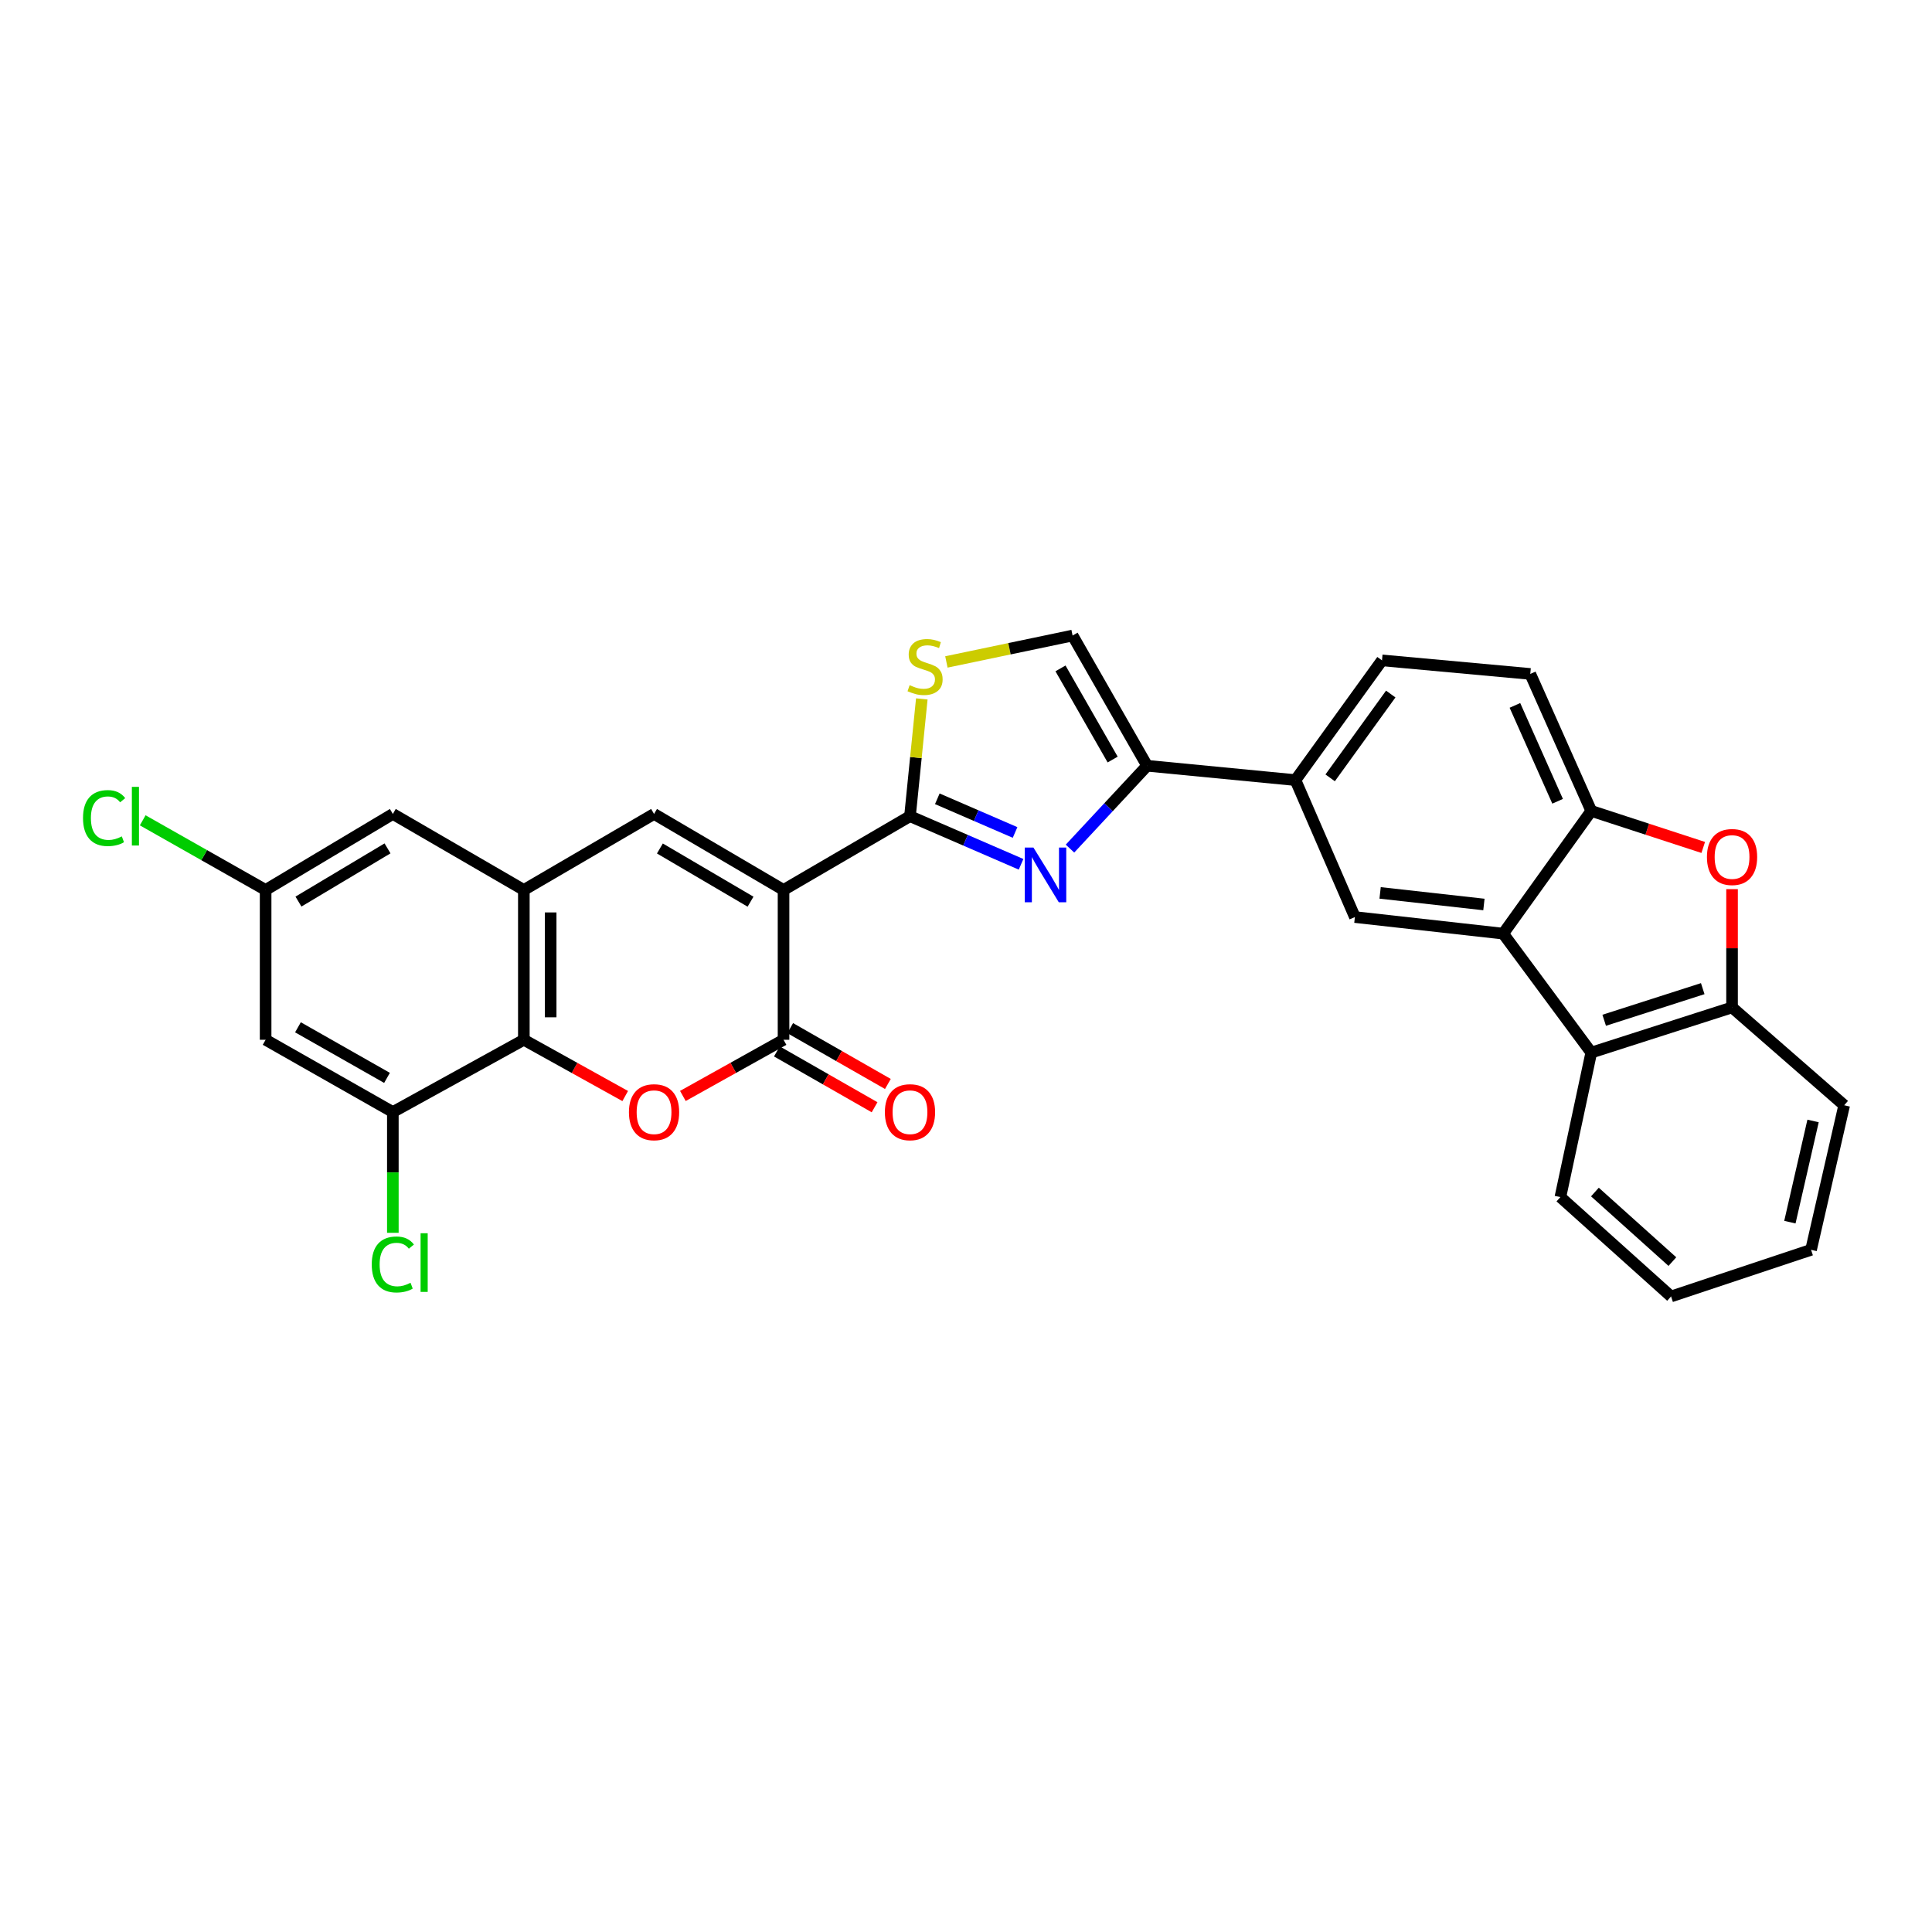 <?xml version='1.0' encoding='iso-8859-1'?>
<svg version='1.1' baseProfile='full'
              xmlns='http://www.w3.org/2000/svg'
                      xmlns:rdkit='http://www.rdkit.org/xml'
                      xmlns:xlink='http://www.w3.org/1999/xlink'
                  xml:space='preserve'
width='1000px' height='1000px' viewBox='0 0 1000 1000'>
<!-- END OF HEADER -->
<rect style='opacity:1.0;fill:#FFFFFF;stroke:none' width='1000' height='1000' x='0' y='0'> </rect>
<path class='bond-0' d='M 405.558,460.642 L 471.009,422.456' style='fill:none;fill-rule:evenodd;stroke:#000000;stroke-width:6px;stroke-linecap:butt;stroke-linejoin:miter;stroke-opacity:1' />
<path class='bond-1' d='M 405.558,460.642 L 405.558,538.186' style='fill:none;fill-rule:evenodd;stroke:#000000;stroke-width:6px;stroke-linecap:butt;stroke-linejoin:miter;stroke-opacity:1' />
<path class='bond-3' d='M 405.558,460.642 L 338.534,421.299' style='fill:none;fill-rule:evenodd;stroke:#000000;stroke-width:6px;stroke-linecap:butt;stroke-linejoin:miter;stroke-opacity:1' />
<path class='bond-3' d='M 388.477,466.713 L 341.56,439.173' style='fill:none;fill-rule:evenodd;stroke:#000000;stroke-width:6px;stroke-linecap:butt;stroke-linejoin:miter;stroke-opacity:1' />
<path class='bond-2' d='M 471.009,422.456 L 499.757,434.91' style='fill:none;fill-rule:evenodd;stroke:#000000;stroke-width:6px;stroke-linecap:butt;stroke-linejoin:miter;stroke-opacity:1' />
<path class='bond-2' d='M 499.757,434.91 L 528.505,447.364' style='fill:none;fill-rule:evenodd;stroke:#0000FF;stroke-width:6px;stroke-linecap:butt;stroke-linejoin:miter;stroke-opacity:1' />
<path class='bond-2' d='M 485.152,413.453 L 505.276,422.171' style='fill:none;fill-rule:evenodd;stroke:#000000;stroke-width:6px;stroke-linecap:butt;stroke-linejoin:miter;stroke-opacity:1' />
<path class='bond-2' d='M 505.276,422.171 L 525.399,430.888' style='fill:none;fill-rule:evenodd;stroke:#0000FF;stroke-width:6px;stroke-linecap:butt;stroke-linejoin:miter;stroke-opacity:1' />
<path class='bond-9' d='M 471.009,422.456 L 474.067,392.105' style='fill:none;fill-rule:evenodd;stroke:#000000;stroke-width:6px;stroke-linecap:butt;stroke-linejoin:miter;stroke-opacity:1' />
<path class='bond-9' d='M 474.067,392.105 L 477.126,361.755' style='fill:none;fill-rule:evenodd;stroke:#CCCC00;stroke-width:6px;stroke-linecap:butt;stroke-linejoin:miter;stroke-opacity:1' />
<path class='bond-4' d='M 405.558,538.186 L 379.506,552.726' style='fill:none;fill-rule:evenodd;stroke:#000000;stroke-width:6px;stroke-linecap:butt;stroke-linejoin:miter;stroke-opacity:1' />
<path class='bond-4' d='M 379.506,552.726 L 353.453,567.266' style='fill:none;fill-rule:evenodd;stroke:#FF0000;stroke-width:6px;stroke-linecap:butt;stroke-linejoin:miter;stroke-opacity:1' />
<path class='bond-20' d='M 402.114,544.213 L 427.397,558.663' style='fill:none;fill-rule:evenodd;stroke:#000000;stroke-width:6px;stroke-linecap:butt;stroke-linejoin:miter;stroke-opacity:1' />
<path class='bond-20' d='M 427.397,558.663 L 452.68,573.112' style='fill:none;fill-rule:evenodd;stroke:#FF0000;stroke-width:6px;stroke-linecap:butt;stroke-linejoin:miter;stroke-opacity:1' />
<path class='bond-20' d='M 409.003,532.159 L 434.286,546.609' style='fill:none;fill-rule:evenodd;stroke:#000000;stroke-width:6px;stroke-linecap:butt;stroke-linejoin:miter;stroke-opacity:1' />
<path class='bond-20' d='M 434.286,546.609 L 459.569,561.059' style='fill:none;fill-rule:evenodd;stroke:#FF0000;stroke-width:6px;stroke-linecap:butt;stroke-linejoin:miter;stroke-opacity:1' />
<path class='bond-8' d='M 553.826,439.234 L 573.784,417.795' style='fill:none;fill-rule:evenodd;stroke:#0000FF;stroke-width:6px;stroke-linecap:butt;stroke-linejoin:miter;stroke-opacity:1' />
<path class='bond-8' d='M 573.784,417.795 L 593.742,396.356' style='fill:none;fill-rule:evenodd;stroke:#000000;stroke-width:6px;stroke-linecap:butt;stroke-linejoin:miter;stroke-opacity:1' />
<path class='bond-5' d='M 338.534,421.299 L 271.14,460.642' style='fill:none;fill-rule:evenodd;stroke:#000000;stroke-width:6px;stroke-linecap:butt;stroke-linejoin:miter;stroke-opacity:1' />
<path class='bond-30' d='M 323.607,567.308 L 297.374,552.747' style='fill:none;fill-rule:evenodd;stroke:#FF0000;stroke-width:6px;stroke-linecap:butt;stroke-linejoin:miter;stroke-opacity:1' />
<path class='bond-30' d='M 297.374,552.747 L 271.14,538.186' style='fill:none;fill-rule:evenodd;stroke:#000000;stroke-width:6px;stroke-linecap:butt;stroke-linejoin:miter;stroke-opacity:1' />
<path class='bond-6' d='M 271.14,460.642 L 271.14,538.186' style='fill:none;fill-rule:evenodd;stroke:#000000;stroke-width:6px;stroke-linecap:butt;stroke-linejoin:miter;stroke-opacity:1' />
<path class='bond-6' d='M 285.023,472.273 L 285.023,526.554' style='fill:none;fill-rule:evenodd;stroke:#000000;stroke-width:6px;stroke-linecap:butt;stroke-linejoin:miter;stroke-opacity:1' />
<path class='bond-19' d='M 271.14,460.642 L 203.337,421.299' style='fill:none;fill-rule:evenodd;stroke:#000000;stroke-width:6px;stroke-linecap:butt;stroke-linejoin:miter;stroke-opacity:1' />
<path class='bond-16' d='M 271.14,538.186 L 203.337,575.593' style='fill:none;fill-rule:evenodd;stroke:#000000;stroke-width:6px;stroke-linecap:butt;stroke-linejoin:miter;stroke-opacity:1' />
<path class='bond-7' d='M 778.046,483.248 L 701.289,474.671' style='fill:none;fill-rule:evenodd;stroke:#000000;stroke-width:6px;stroke-linecap:butt;stroke-linejoin:miter;stroke-opacity:1' />
<path class='bond-7' d='M 768.074,468.164 L 714.344,462.161' style='fill:none;fill-rule:evenodd;stroke:#000000;stroke-width:6px;stroke-linecap:butt;stroke-linejoin:miter;stroke-opacity:1' />
<path class='bond-12' d='M 778.046,483.248 L 823.637,544.819' style='fill:none;fill-rule:evenodd;stroke:#000000;stroke-width:6px;stroke-linecap:butt;stroke-linejoin:miter;stroke-opacity:1' />
<path class='bond-33' d='M 778.046,483.248 L 823.637,419.733' style='fill:none;fill-rule:evenodd;stroke:#000000;stroke-width:6px;stroke-linecap:butt;stroke-linejoin:miter;stroke-opacity:1' />
<path class='bond-17' d='M 593.742,396.356 L 670.515,403.776' style='fill:none;fill-rule:evenodd;stroke:#000000;stroke-width:6px;stroke-linecap:butt;stroke-linejoin:miter;stroke-opacity:1' />
<path class='bond-31' d='M 593.742,396.356 L 555.171,328.954' style='fill:none;fill-rule:evenodd;stroke:#000000;stroke-width:6px;stroke-linecap:butt;stroke-linejoin:miter;stroke-opacity:1' />
<path class='bond-31' d='M 575.907,393.141 L 548.907,345.96' style='fill:none;fill-rule:evenodd;stroke:#000000;stroke-width:6px;stroke-linecap:butt;stroke-linejoin:miter;stroke-opacity:1' />
<path class='bond-15' d='M 489.852,342.619 L 522.511,335.787' style='fill:none;fill-rule:evenodd;stroke:#CCCC00;stroke-width:6px;stroke-linecap:butt;stroke-linejoin:miter;stroke-opacity:1' />
<path class='bond-15' d='M 522.511,335.787 L 555.171,328.954' style='fill:none;fill-rule:evenodd;stroke:#000000;stroke-width:6px;stroke-linecap:butt;stroke-linejoin:miter;stroke-opacity:1' />
<path class='bond-10' d='M 881.591,438.638 L 852.614,429.186' style='fill:none;fill-rule:evenodd;stroke:#FF0000;stroke-width:6px;stroke-linecap:butt;stroke-linejoin:miter;stroke-opacity:1' />
<path class='bond-10' d='M 852.614,429.186 L 823.637,419.733' style='fill:none;fill-rule:evenodd;stroke:#000000;stroke-width:6px;stroke-linecap:butt;stroke-linejoin:miter;stroke-opacity:1' />
<path class='bond-34' d='M 896.507,460.212 L 896.507,490.823' style='fill:none;fill-rule:evenodd;stroke:#FF0000;stroke-width:6px;stroke-linecap:butt;stroke-linejoin:miter;stroke-opacity:1' />
<path class='bond-34' d='M 896.507,490.823 L 896.507,521.434' style='fill:none;fill-rule:evenodd;stroke:#000000;stroke-width:6px;stroke-linecap:butt;stroke-linejoin:miter;stroke-opacity:1' />
<path class='bond-11' d='M 823.637,419.733 L 792.068,348.83' style='fill:none;fill-rule:evenodd;stroke:#000000;stroke-width:6px;stroke-linecap:butt;stroke-linejoin:miter;stroke-opacity:1' />
<path class='bond-11' d='M 806.219,414.744 L 784.121,365.112' style='fill:none;fill-rule:evenodd;stroke:#000000;stroke-width:6px;stroke-linecap:butt;stroke-linejoin:miter;stroke-opacity:1' />
<path class='bond-13' d='M 823.637,544.819 L 896.507,521.434' style='fill:none;fill-rule:evenodd;stroke:#000000;stroke-width:6px;stroke-linecap:butt;stroke-linejoin:miter;stroke-opacity:1' />
<path class='bond-13' d='M 830.325,528.092 L 881.334,511.723' style='fill:none;fill-rule:evenodd;stroke:#000000;stroke-width:6px;stroke-linecap:butt;stroke-linejoin:miter;stroke-opacity:1' />
<path class='bond-26' d='M 823.637,544.819 L 807.656,619.61' style='fill:none;fill-rule:evenodd;stroke:#000000;stroke-width:6px;stroke-linecap:butt;stroke-linejoin:miter;stroke-opacity:1' />
<path class='bond-27' d='M 896.507,521.434 L 954.545,572.084' style='fill:none;fill-rule:evenodd;stroke:#000000;stroke-width:6px;stroke-linecap:butt;stroke-linejoin:miter;stroke-opacity:1' />
<path class='bond-14' d='M 701.289,474.671 L 670.515,403.776' style='fill:none;fill-rule:evenodd;stroke:#000000;stroke-width:6px;stroke-linecap:butt;stroke-linejoin:miter;stroke-opacity:1' />
<path class='bond-24' d='M 203.337,575.593 L 203.337,606.846' style='fill:none;fill-rule:evenodd;stroke:#000000;stroke-width:6px;stroke-linecap:butt;stroke-linejoin:miter;stroke-opacity:1' />
<path class='bond-24' d='M 203.337,606.846 L 203.337,638.099' style='fill:none;fill-rule:evenodd;stroke:#00CC00;stroke-width:6px;stroke-linecap:butt;stroke-linejoin:miter;stroke-opacity:1' />
<path class='bond-32' d='M 203.337,575.593 L 137.486,538.186' style='fill:none;fill-rule:evenodd;stroke:#000000;stroke-width:6px;stroke-linecap:butt;stroke-linejoin:miter;stroke-opacity:1' />
<path class='bond-32' d='M 200.317,557.91 L 154.22,531.726' style='fill:none;fill-rule:evenodd;stroke:#000000;stroke-width:6px;stroke-linecap:butt;stroke-linejoin:miter;stroke-opacity:1' />
<path class='bond-23' d='M 670.515,403.776 L 715.319,341.803' style='fill:none;fill-rule:evenodd;stroke:#000000;stroke-width:6px;stroke-linecap:butt;stroke-linejoin:miter;stroke-opacity:1' />
<path class='bond-23' d='M 688.486,402.614 L 719.849,359.233' style='fill:none;fill-rule:evenodd;stroke:#000000;stroke-width:6px;stroke-linecap:butt;stroke-linejoin:miter;stroke-opacity:1' />
<path class='bond-18' d='M 137.486,538.186 L 137.486,460.642' style='fill:none;fill-rule:evenodd;stroke:#000000;stroke-width:6px;stroke-linecap:butt;stroke-linejoin:miter;stroke-opacity:1' />
<path class='bond-21' d='M 203.337,421.299 L 137.486,460.642' style='fill:none;fill-rule:evenodd;stroke:#000000;stroke-width:6px;stroke-linecap:butt;stroke-linejoin:miter;stroke-opacity:1' />
<path class='bond-21' d='M 200.58,439.118 L 154.484,466.658' style='fill:none;fill-rule:evenodd;stroke:#000000;stroke-width:6px;stroke-linecap:butt;stroke-linejoin:miter;stroke-opacity:1' />
<path class='bond-25' d='M 137.486,460.642 L 105.677,442.619' style='fill:none;fill-rule:evenodd;stroke:#000000;stroke-width:6px;stroke-linecap:butt;stroke-linejoin:miter;stroke-opacity:1' />
<path class='bond-25' d='M 105.677,442.619 L 73.868,424.596' style='fill:none;fill-rule:evenodd;stroke:#00CC00;stroke-width:6px;stroke-linecap:butt;stroke-linejoin:miter;stroke-opacity:1' />
<path class='bond-22' d='M 792.068,348.83 L 715.319,341.803' style='fill:none;fill-rule:evenodd;stroke:#000000;stroke-width:6px;stroke-linecap:butt;stroke-linejoin:miter;stroke-opacity:1' />
<path class='bond-28' d='M 807.656,619.61 L 864.939,671.046' style='fill:none;fill-rule:evenodd;stroke:#000000;stroke-width:6px;stroke-linecap:butt;stroke-linejoin:miter;stroke-opacity:1' />
<path class='bond-28' d='M 825.524,616.995 L 865.622,653.001' style='fill:none;fill-rule:evenodd;stroke:#000000;stroke-width:6px;stroke-linecap:butt;stroke-linejoin:miter;stroke-opacity:1' />
<path class='bond-35' d='M 954.545,572.084 L 937.4,646.905' style='fill:none;fill-rule:evenodd;stroke:#000000;stroke-width:6px;stroke-linecap:butt;stroke-linejoin:miter;stroke-opacity:1' />
<path class='bond-35' d='M 938.441,580.206 L 926.44,632.581' style='fill:none;fill-rule:evenodd;stroke:#000000;stroke-width:6px;stroke-linecap:butt;stroke-linejoin:miter;stroke-opacity:1' />
<path class='bond-29' d='M 864.939,671.046 L 937.4,646.905' style='fill:none;fill-rule:evenodd;stroke:#000000;stroke-width:6px;stroke-linecap:butt;stroke-linejoin:miter;stroke-opacity:1' />
<path  class='atom-3' d='M 534.896 438.684
L 544.176 453.684
Q 545.096 455.164, 546.576 457.844
Q 548.056 460.524, 548.136 460.684
L 548.136 438.684
L 551.896 438.684
L 551.896 467.004
L 548.016 467.004
L 538.056 450.604
Q 536.896 448.684, 535.656 446.484
Q 534.456 444.284, 534.096 443.604
L 534.096 467.004
L 530.416 467.004
L 530.416 438.684
L 534.896 438.684
' fill='#0000FF'/>
<path  class='atom-5' d='M 325.534 575.673
Q 325.534 568.873, 328.894 565.073
Q 332.254 561.273, 338.534 561.273
Q 344.814 561.273, 348.174 565.073
Q 351.534 568.873, 351.534 575.673
Q 351.534 582.553, 348.134 586.473
Q 344.734 590.353, 338.534 590.353
Q 332.294 590.353, 328.894 586.473
Q 325.534 582.593, 325.534 575.673
M 338.534 587.153
Q 342.854 587.153, 345.174 584.273
Q 347.534 581.353, 347.534 575.673
Q 347.534 570.113, 345.174 567.313
Q 342.854 564.473, 338.534 564.473
Q 334.214 564.473, 331.854 567.273
Q 329.534 570.073, 329.534 575.673
Q 329.534 581.393, 331.854 584.273
Q 334.214 587.153, 338.534 587.153
' fill='#FF0000'/>
<path  class='atom-10' d='M 470.822 354.647
Q 471.142 354.767, 472.462 355.327
Q 473.782 355.887, 475.222 356.247
Q 476.702 356.567, 478.142 356.567
Q 480.822 356.567, 482.382 355.287
Q 483.942 353.967, 483.942 351.687
Q 483.942 350.127, 483.142 349.167
Q 482.382 348.207, 481.182 347.687
Q 479.982 347.167, 477.982 346.567
Q 475.462 345.807, 473.942 345.087
Q 472.462 344.367, 471.382 342.847
Q 470.342 341.327, 470.342 338.767
Q 470.342 335.207, 472.742 333.007
Q 475.182 330.807, 479.982 330.807
Q 483.262 330.807, 486.982 332.367
L 486.062 335.447
Q 482.662 334.047, 480.102 334.047
Q 477.342 334.047, 475.822 335.207
Q 474.302 336.327, 474.342 338.287
Q 474.342 339.807, 475.102 340.727
Q 475.902 341.647, 477.022 342.167
Q 478.182 342.687, 480.102 343.287
Q 482.662 344.087, 484.182 344.887
Q 485.702 345.687, 486.782 347.327
Q 487.902 348.927, 487.902 351.687
Q 487.902 355.607, 485.262 357.727
Q 482.662 359.807, 478.302 359.807
Q 475.782 359.807, 473.862 359.247
Q 471.982 358.727, 469.742 357.807
L 470.822 354.647
' fill='#CCCC00'/>
<path  class='atom-11' d='M 883.507 443.584
Q 883.507 436.784, 886.867 432.984
Q 890.227 429.184, 896.507 429.184
Q 902.787 429.184, 906.147 432.984
Q 909.507 436.784, 909.507 443.584
Q 909.507 450.464, 906.107 454.384
Q 902.707 458.264, 896.507 458.264
Q 890.267 458.264, 886.867 454.384
Q 883.507 450.504, 883.507 443.584
M 896.507 455.064
Q 900.827 455.064, 903.147 452.184
Q 905.507 449.264, 905.507 443.584
Q 905.507 438.024, 903.147 435.224
Q 900.827 432.384, 896.507 432.384
Q 892.187 432.384, 889.827 435.184
Q 887.507 437.984, 887.507 443.584
Q 887.507 449.304, 889.827 452.184
Q 892.187 455.064, 896.507 455.064
' fill='#FF0000'/>
<path  class='atom-21' d='M 458.009 575.673
Q 458.009 568.873, 461.369 565.073
Q 464.729 561.273, 471.009 561.273
Q 477.289 561.273, 480.649 565.073
Q 484.009 568.873, 484.009 575.673
Q 484.009 582.553, 480.609 586.473
Q 477.209 590.353, 471.009 590.353
Q 464.769 590.353, 461.369 586.473
Q 458.009 582.593, 458.009 575.673
M 471.009 587.153
Q 475.329 587.153, 477.649 584.273
Q 480.009 581.353, 480.009 575.673
Q 480.009 570.113, 477.649 567.313
Q 475.329 564.473, 471.009 564.473
Q 466.689 564.473, 464.329 567.273
Q 462.009 570.073, 462.009 575.673
Q 462.009 581.393, 464.329 584.273
Q 466.689 587.153, 471.009 587.153
' fill='#FF0000'/>
<path  class='atom-25' d='M 192.417 654.487
Q 192.417 647.447, 195.697 643.767
Q 199.017 640.047, 205.297 640.047
Q 211.137 640.047, 214.257 644.167
L 211.617 646.327
Q 209.337 643.327, 205.297 643.327
Q 201.017 643.327, 198.737 646.207
Q 196.497 649.047, 196.497 654.487
Q 196.497 660.087, 198.817 662.967
Q 201.177 665.847, 205.737 665.847
Q 208.857 665.847, 212.497 663.967
L 213.617 666.967
Q 212.137 667.927, 209.897 668.487
Q 207.657 669.047, 205.177 669.047
Q 199.017 669.047, 195.697 665.287
Q 192.417 661.527, 192.417 654.487
' fill='#00CC00'/>
<path  class='atom-25' d='M 217.697 638.327
L 221.377 638.327
L 221.377 668.687
L 217.697 668.687
L 217.697 638.327
' fill='#00CC00'/>
<path  class='atom-26' d='M 42.971 423.436
Q 42.971 416.396, 46.251 412.716
Q 49.571 408.996, 55.851 408.996
Q 61.691 408.996, 64.811 413.116
L 62.171 415.276
Q 59.891 412.276, 55.851 412.276
Q 51.571 412.276, 49.291 415.156
Q 47.051 417.996, 47.051 423.436
Q 47.051 429.036, 49.371 431.916
Q 51.731 434.796, 56.291 434.796
Q 59.411 434.796, 63.051 432.916
L 64.171 435.916
Q 62.691 436.876, 60.451 437.436
Q 58.211 437.996, 55.731 437.996
Q 49.571 437.996, 46.251 434.236
Q 42.971 430.476, 42.971 423.436
' fill='#00CC00'/>
<path  class='atom-26' d='M 68.251 407.276
L 71.931 407.276
L 71.931 437.636
L 68.251 437.636
L 68.251 407.276
' fill='#00CC00'/>
</svg>
